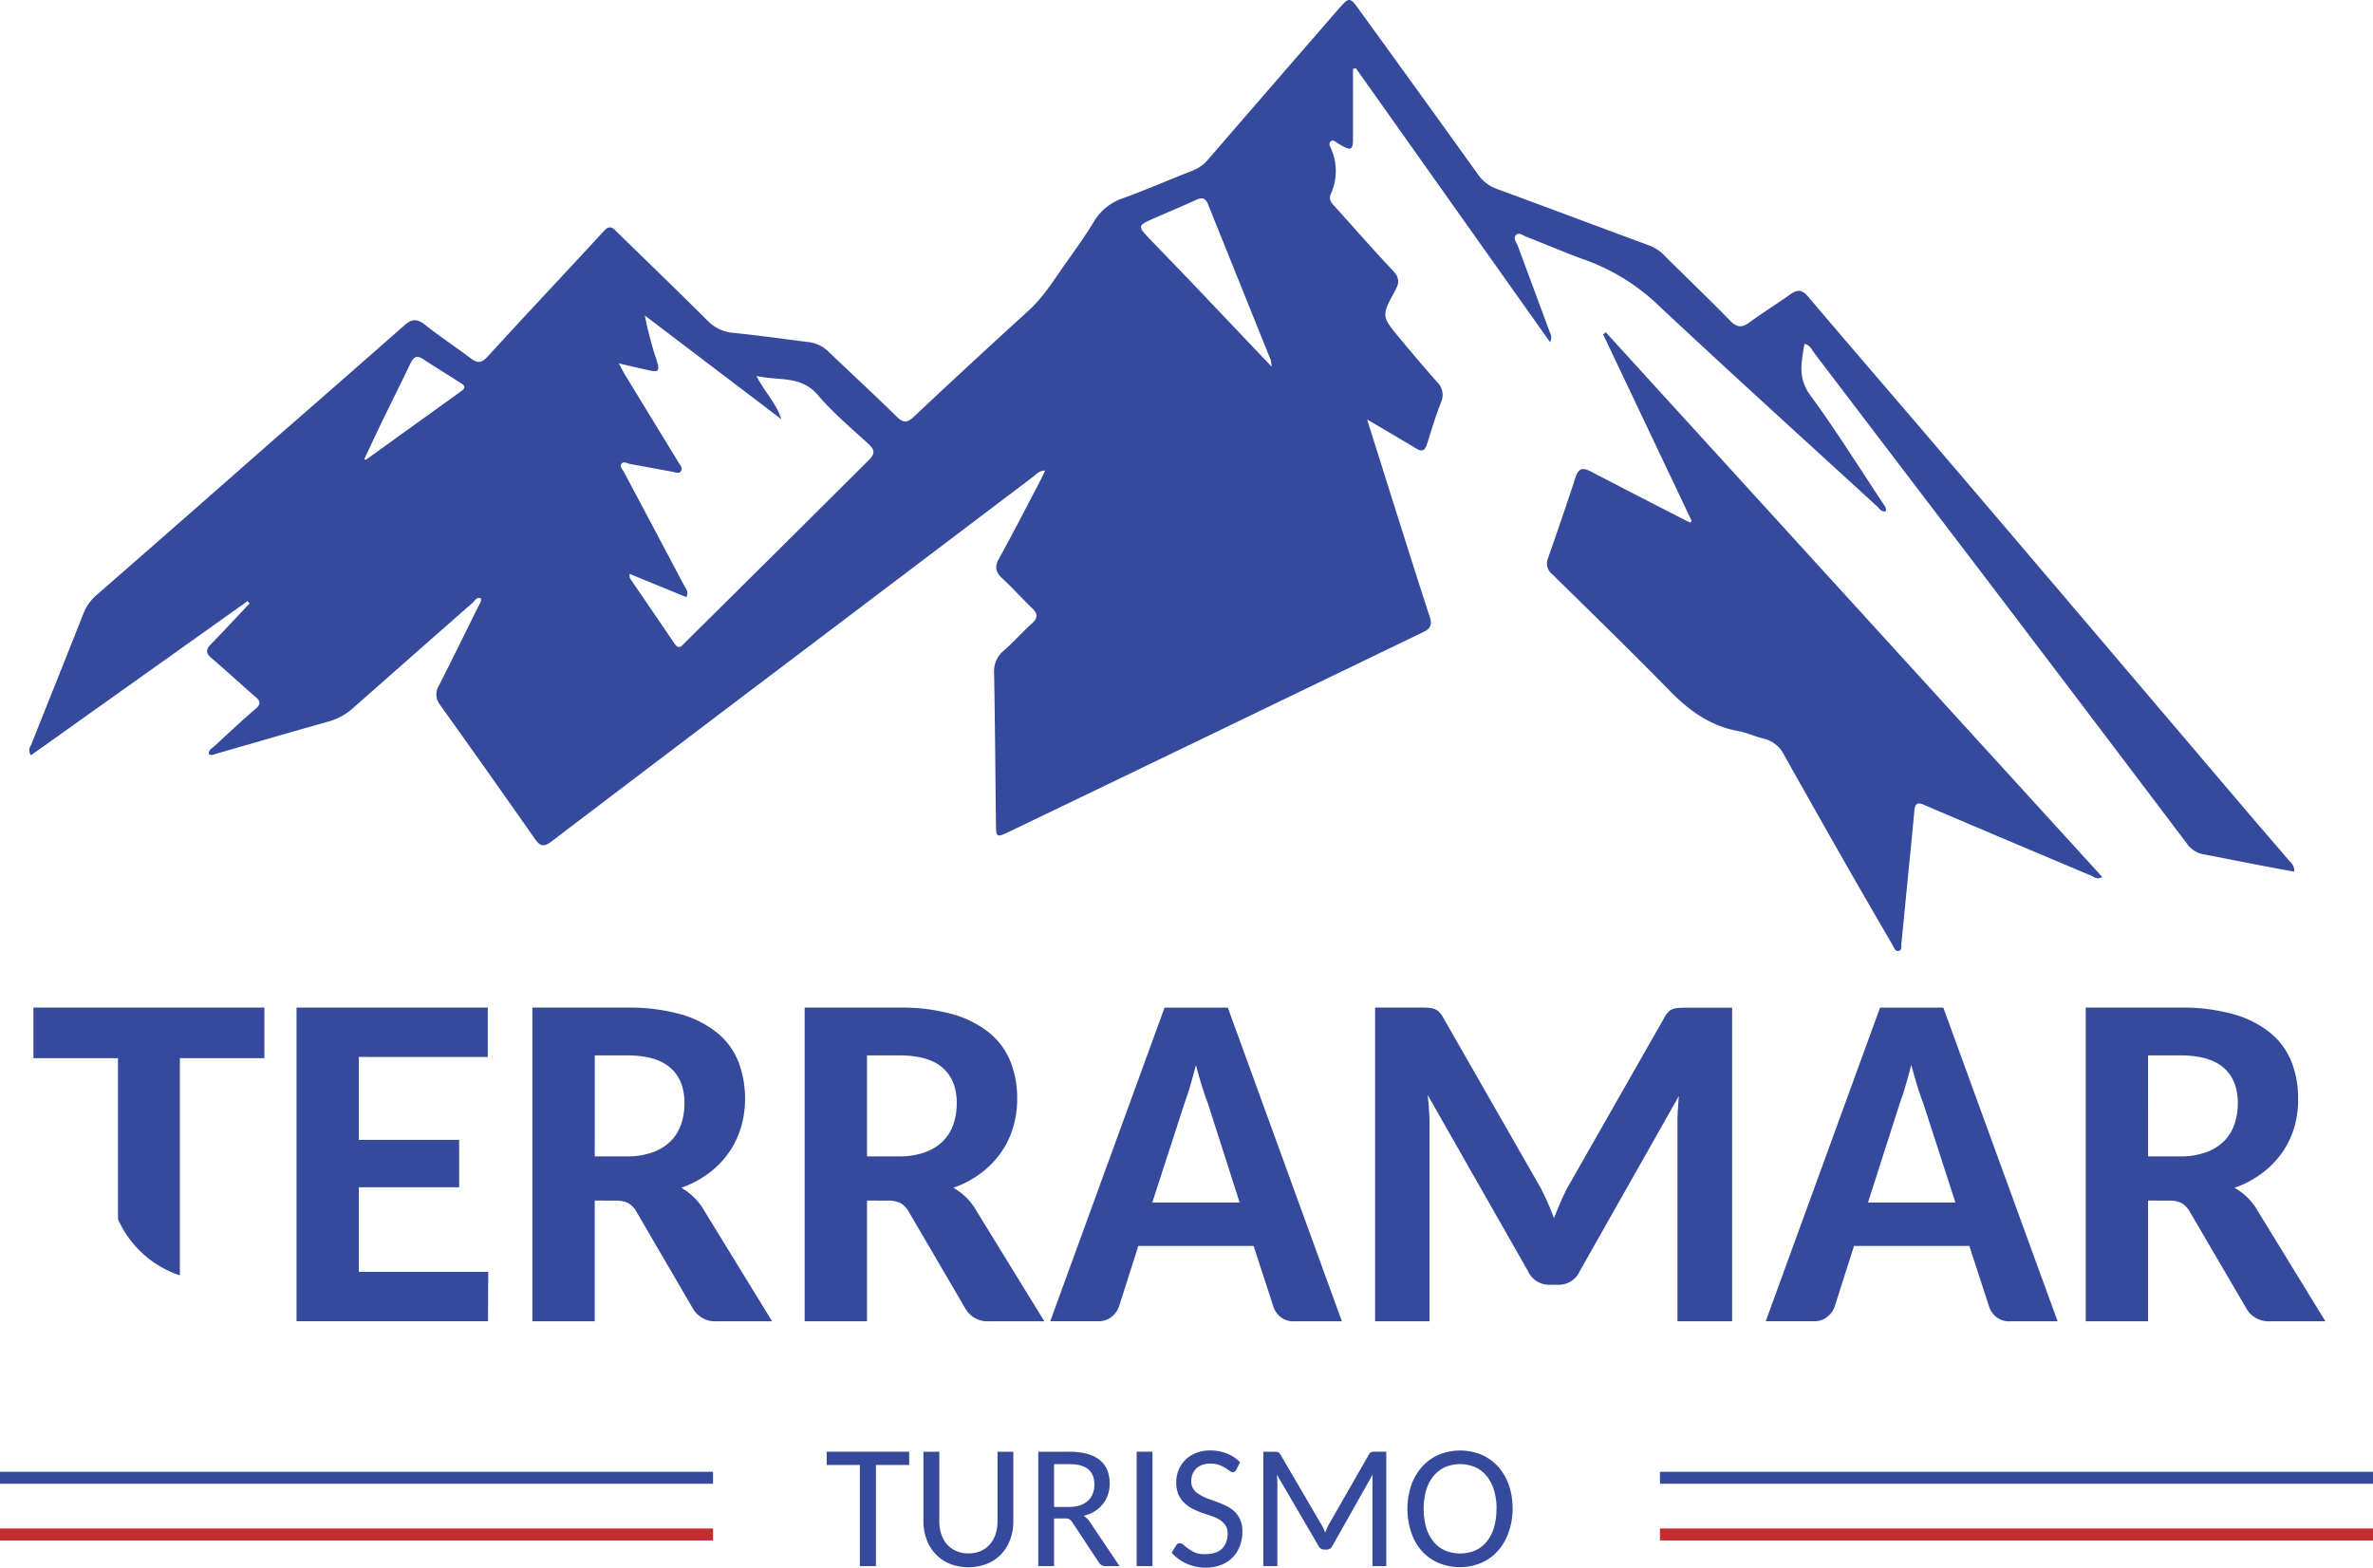 <svg xmlns="http://www.w3.org/2000/svg" viewBox="0 0 591.32 390.66"><g id="b8e479dc-09e4-4db6-85fc-1eef96726b36" data-name="Capa 2"><g id="e0762e92-0824-4b60-927c-e77e732c4738" data-name="Capa 1"><path d="M340.66,104.52c2.29,7.24,4.3,13.67,6.33,20.09,3.07,9.69,6.1,19.39,9.27,29.05.66,2,.25,3-1.65,3.88L297.71,185q-23,11.1-46,22.15c-3.5,1.68-3.5,1.64-3.54-2.27-.13-12.39-.24-24.77-.45-37.15a6.59,6.59,0,0,1,2.38-5.57c2.44-2.12,4.57-4.59,7-6.75,1.52-1.37,1.6-2.41.11-3.84-2.54-2.42-4.87-5.07-7.45-7.44-1.74-1.58-1.93-3-.79-5,3.26-5.9,6.35-11.9,9.49-17.87.64-1.21,1.22-2.45,2-4-1.55,0-2.26,1-3.06,1.57l-53.29,40.33q-33.45,25.27-66.75,50.58c-1.74,1.32-2.73,1.21-4-.59q-11.76-16.8-23.7-33.49a4.15,4.15,0,0,1-.27-4.84c3.31-6.5,6.51-13.06,9.75-19.6.32-.65.85-1.23.71-2.08-1-.47-1.49.46-2,1q-14.79,13-29.53,26a15.62,15.62,0,0,1-6.16,3.58c-9.43,2.64-18.83,5.4-28.25,8.1-.59.17-1.2.56-1.89.1-.06-1.12.93-1.52,1.55-2.1,3.31-3.08,6.62-6.18,10.06-9.13,1.37-1.17,1.35-1.92.06-3-3.7-3.21-7.3-6.54-11-9.71-1.4-1.18-1.44-2.08-.2-3.36,3.27-3.37,6.47-6.81,9.69-10.22l-.46-.62-54,38.43a2.1,2.1,0,0,1,0-2.5c4.38-11,8.8-22,13.14-33a11.75,11.75,0,0,1,3.41-4.6q22.13-19.32,44.19-38.75C79.23,100,90,90.56,100.77,81.07c1.75-1.56,3.1-1.72,5-.24,3.79,3,7.79,5.64,11.62,8.53,1.67,1.25,2.68,1.06,4.14-.53,9.6-10.5,19.37-20.85,29-31.31,1.54-1.67,2.35-.54,3.34.43,7.48,7.29,15,14.54,22.4,21.91a10.07,10.07,0,0,0,6.54,3.1c6.15.6,12.28,1.5,18.43,2.26a8.62,8.62,0,0,1,5.17,2.36c5.66,5.45,11.45,10.76,17.05,16.26,1.64,1.61,2.61,1.58,4.27,0q14.13-13.29,28.49-26.35c3.7-3.35,6.25-7.51,9.07-11.5,2.51-3.55,5.07-7.07,7.31-10.79A13.36,13.36,0,0,1,280,49.34c5.82-2.13,11.51-4.6,17.27-6.86A9.35,9.35,0,0,0,301,39.79q16.32-18.87,32.68-37.7c2.45-2.81,2.72-2.81,4.83.11q15,20.67,29.86,41.37a9.7,9.7,0,0,0,4.76,3.56c12.67,4.66,25.3,9.41,38,14.1a10.06,10.06,0,0,1,3.63,2.47c5.45,5.4,11,10.72,16.35,16.2,1.6,1.63,2.86,1.88,4.73.51,3.36-2.45,6.9-4.65,10.29-7.06,1.73-1.24,2.93-1.21,4.4.53,10.16,12,20.43,23.87,30.63,35.81q21.68,25.41,43.32,50.86,18.56,21.85,37.17,43.72c2.82,3.3,5.68,6.57,8.49,9.88.68.8,1.68,1.47,1.53,3.06-2.76-.51-5.46-1-8.15-1.51-4.81-.93-9.61-1.89-14.42-2.8a6.33,6.33,0,0,1-4.08-2.58q-20.47-27.1-41-54.14-11.76-15.5-23.54-30.91L452.11,88c-.64-.82-1-2-2.47-2.3-.72,4.45-1.74,8.45,1.45,12.78,6.4,8.71,12.11,17.92,18.1,26.92.39.58.92,1.14.73,2-1.13.25-1.54-.64-2.1-1.15-18.47-16.91-37-33.71-55.3-50.85a51.46,51.46,0,0,0-18.09-10.83c-4.77-1.74-9.44-3.77-14.18-5.6-.8-.31-1.79-1.22-2.52-.35s.15,1.75.46,2.58q4,10.8,8,21.59a2.58,2.58,0,0,1,.06,2.47L337.86,17l-.71.19v17.6c-.06,2.54-.51,2.75-2.79,1.51-.32-.18-.63-.39-.95-.57-.55-.3-1.15-1-1.74-.54-.78.57-.17,1.39.08,2a13.79,13.79,0,0,1-.09,11.05c-.63,1.41,0,2.23.9,3.16,4.83,5.35,9.57,10.78,14.5,16,1.53,1.63,1.76,2.89.68,4.85-3.57,6.5-3.52,6.55,1.15,12.16,3,3.62,6.06,7.22,9.17,10.76a4.38,4.38,0,0,1,1.05,5c-1.34,3.44-2.42,7-3.53,10.51-.53,1.7-1.3,2-2.82,1C349,109.41,345.19,107.2,340.66,104.52ZM156.86,143c.08.67,0,1,.16,1.16,3.69,5.43,7.41,10.83,11.09,16.26,1.1,1.62,1.83.47,2.58-.28q23-22.77,45.84-45.52c1.62-1.61,1.42-2.56-.13-4-4.28-3.94-8.8-7.71-12.55-12.12-4.23-5-9.72-3.55-15.36-4.81,2.14,4.13,5,6.86,6.19,10.76l-34-25.83a92.32,92.32,0,0,0,3,11.34c.76,2.52.44,2.85-2.07,2.3-2.32-.51-4.63-1.06-7.4-1.7.67,1.25,1.06,2.07,1.53,2.83L169,115.11c.42.69,1.19,1.45.72,2.26s-1.52.3-2.28.16c-3.46-.6-6.9-1.28-10.36-1.89-.76-.13-1.7-.85-2.27,0-.43.68.34,1.36.67,2q7.5,14.07,14.94,28.16c.42.81,1.32,1.61.59,3Zm160-51.64a11.32,11.32,0,0,0-.21-1.64L301,50.85c-.68-1.68-1.63-1.64-3-1-3.79,1.71-7.64,3.31-11.43,5-2.84,1.27-2.91,1.7-.67,4.06,3.44,3.62,6.93,7.19,10.38,10.79ZM90.74,114.41c.29.11.4.19.44.17L115,97.43c1.22-.87.73-1.43-.22-2-3.12-2-6.26-3.91-9.34-5.94-1.63-1.07-2.43-.46-3.17,1.09-2.14,4.5-4.39,8.94-6.56,13.43-1.68,3.43-3.29,6.91-4.94,10.4Z" style="fill:#354a9d"></path><path d="M421.56,129.85,399.48,83.33l.66-.52,123.7,135.72c-1.23.79-2,0-2.75-.31q-19.8-8.34-39.57-16.75l-2.3-1c-1.41-.59-2-.1-2.17,1.41-.51,5.6-1.08,11.21-1.63,16.81s-1.07,11-1.62,16.53c-.06.62.16,1.49-.56,1.72-.94.3-1.21-.69-1.54-1.27q-5.94-10.18-11.79-20.4-7.68-13.49-15.27-27a7.7,7.7,0,0,0-5.16-4.21c-2.15-.5-4.2-1.49-6.37-1.88-6.84-1.25-12.07-5-16.85-9.84-9.7-9.91-19.63-19.59-29.52-29.3a3.33,3.33,0,0,1-1-3.92c2.35-6.71,4.66-13.44,6.87-20.2.71-2.15,1.72-2.51,3.68-1.48,7.7,4,15.44,8,23.17,11.94l1.69.86Z" style="fill:#354a9d"></path><rect x="413.64" y="366.77" width="177.68" height="2.98" style="fill:#354a9d"></rect><rect x="413.64" y="380.9" width="177.68" height="2.98" style="fill:#c32c30"></rect><rect y="366.77" width="177.68" height="2.98" style="fill:#354a9d"></rect><rect y="380.9" width="177.68" height="2.98" style="fill:#c32c30"></rect><path d="M121.55,251.09v12.3H89.42v20.66h25v11.82h-25v21.07h32.24l-.06,12.3H73.89V251.09Z" style="fill:#354a9d"></path><path d="M148.2,299.17v30.1H132.66V251.09H156.2a47.43,47.43,0,0,1,13.46,1.68,25.33,25.33,0,0,1,9.15,4.68,17.79,17.79,0,0,1,5.21,7.18,25.92,25.92,0,0,1,.59,16.44,22,22,0,0,1-3.09,6.3,22.65,22.65,0,0,1-5,5.06,24.92,24.92,0,0,1-6.77,3.56,16.53,16.53,0,0,1,2.77,2,16.06,16.06,0,0,1,2.41,2.8l17.47,28.48h-14a6.39,6.39,0,0,1-5.71-3.12L158.5,301.79a5.48,5.48,0,0,0-2-2,6.71,6.71,0,0,0-3.09-.59Zm0-11h7.89a18.65,18.65,0,0,0,6.5-1,11.85,11.85,0,0,0,4.5-2.76,10.93,10.93,0,0,0,2.62-4.21,16,16,0,0,0,.85-5.32q0-5.72-3.53-8.8T156.21,263h-8Z" style="fill:#354a9d"></path><path d="M216.05,299.17v30.1H200.51V251.09h23.54a47.15,47.15,0,0,1,13.42,1.68,25.65,25.65,0,0,1,9.15,4.68,18,18,0,0,1,5.21,7.18,24.85,24.85,0,0,1,1.64,9.18,24.44,24.44,0,0,1-1.06,7.26,21.36,21.36,0,0,1-3.09,6.3,22.65,22.65,0,0,1-5,5.06,24.87,24.87,0,0,1-6.76,3.56,16.45,16.45,0,0,1,2.76,2,14.62,14.62,0,0,1,2.41,2.8l17.51,28.48H246.3a6.35,6.35,0,0,1-5.71-3.12l-14.24-24.36a5.64,5.64,0,0,0-2-2,6.71,6.71,0,0,0-3.09-.59Zm0-11h7.88a19,19,0,0,0,6.51-1,12.18,12.18,0,0,0,4.5-2.76,10.93,10.93,0,0,0,2.62-4.21,16.28,16.28,0,0,0,.85-5.32q0-5.72-3.53-8.8T224.05,263h-8Z" style="fill:#354a9d"></path><path d="M334.38,329.27H322.49a5.11,5.11,0,0,1-3.29-1,5.66,5.66,0,0,1-1.82-2.44l-5-15.35H283.66l-4.88,15.29a5.69,5.69,0,0,1-1.8,2.39,5,5,0,0,1-3.27,1.09h-12l28.48-78.15h15.77Zm-47.25-29.6H308.9L301,275q-.7-1.8-1.47-4.26c-.51-1.63-1-3.4-1.53-5.33-.47,1.93-1,3.71-1.47,5.36s-1,3.08-1.41,4.29Z" style="fill:#354a9d"></path><path d="M387.22,303.58c.55-1.37,1.1-2.72,1.65-4s1.16-2.58,1.82-3.8l24.07-42.24a6.45,6.45,0,0,1,1-1.39,2.92,2.92,0,0,1,1.09-.7,5.22,5.22,0,0,1,1.35-.27q.76-.06,1.77-.06h11.65v78.15H418v-48.9c0-1.06,0-2.21.08-3.44s.15-2.51.27-3.8l-24.69,43.63a5.74,5.74,0,0,1-5.35,3.41h-2.15a5.8,5.8,0,0,1-5.41-3.41l-25-43.9c.16,1.34.27,2.64.35,3.92s.12,2.46.12,3.56v48.93H342.66V251.09h11.71a15.28,15.28,0,0,1,1.74.06,5.18,5.18,0,0,1,1.35.3,3.42,3.42,0,0,1,1.12.7,5.55,5.55,0,0,1,1,1.36l24.24,42.36A60.77,60.77,0,0,1,387.22,303.58Z" style="fill:#354a9d"></path><path d="M512.73,329.27H500.85a5.14,5.14,0,0,1-3.3-1,5.66,5.66,0,0,1-1.82-2.44l-5-15.35H462l-4.88,15.29a5.53,5.53,0,0,1-1.8,2.39,4.94,4.94,0,0,1-3.26,1.09H440l28.48-78.15h15.77Zm-47.25-29.6h21.78l-8-24.72q-.7-1.8-1.47-4.26c-.51-1.63-1-3.4-1.53-5.33-.47,1.93-1,3.71-1.47,5.36s-1,3.08-1.41,4.29Z" style="fill:#354a9d"></path><path d="M535.27,299.17v30.1H519.74V251.09h23.53a47.3,47.3,0,0,1,13.39,1.68,25.65,25.65,0,0,1,9.15,4.68,18,18,0,0,1,5.21,7.18,24.85,24.85,0,0,1,1.64,9.18,24.39,24.39,0,0,1-1,7.26,21.7,21.7,0,0,1-3.08,6.3,23.08,23.08,0,0,1-5,5.06,24.87,24.87,0,0,1-6.76,3.56,16.45,16.45,0,0,1,2.76,2,15.7,15.7,0,0,1,2.42,2.8l17.46,28.48H565.52a6.35,6.35,0,0,1-5.71-3.12l-14.24-24.36a5.64,5.64,0,0,0-2-2,6.71,6.71,0,0,0-3.09-.59Zm0-11h7.88a18.7,18.7,0,0,0,6.51-1,12.18,12.18,0,0,0,4.5-2.76,10.93,10.93,0,0,0,2.62-4.21,16.28,16.28,0,0,0,.85-5.32q0-5.72-3.53-8.8T543.27,263h-8Z" style="fill:#354a9d"></path><path d="M226.56,361.77v3.3h-8.29v25.2h-4v-25.2H206v-3.3Z" style="fill:#354a9d"></path><path d="M241.31,387.11a7.53,7.53,0,0,0,3.07-.59,6.48,6.48,0,0,0,2.28-1.67,7.23,7.23,0,0,0,1.42-2.54,10.5,10.5,0,0,0,.49-3.25V361.77h3.94v17.29a13.15,13.15,0,0,1-.78,4.57,10.65,10.65,0,0,1-2.22,3.64,10,10,0,0,1-3.52,2.41,12.79,12.79,0,0,1-9.35,0,10.34,10.34,0,0,1-3.51-2.41,10.61,10.61,0,0,1-2.24-3.64,13.15,13.15,0,0,1-.78-4.57V361.77h3.95V379a10.55,10.55,0,0,0,.48,3.26,7.41,7.41,0,0,0,1.42,2.56,6.42,6.42,0,0,0,2.29,1.67A7.48,7.48,0,0,0,241.31,387.11Z" style="fill:#354a9d"></path><path d="M262.66,378.41v11.86h-3.94v-28.5h7.79a16.67,16.67,0,0,1,4.5.56,8.38,8.38,0,0,1,3.12,1.58,6.26,6.26,0,0,1,1.8,2.49,8.78,8.78,0,0,1,.59,3.28,8.24,8.24,0,0,1-.45,2.79,7.39,7.39,0,0,1-1.27,2.34,7.94,7.94,0,0,1-2,1.79,9.47,9.47,0,0,1-2.75,1.14,5.16,5.16,0,0,1,1.32,1.23l7.61,11.3h-3.51a1.79,1.79,0,0,1-1.58-.8l-6.74-10.2a2.39,2.39,0,0,0-.7-.68,2.62,2.62,0,0,0-1.14-.2Zm0-2.88h3.7a8.5,8.5,0,0,0,2.74-.4,5.4,5.4,0,0,0,2-1.14,4.39,4.39,0,0,0,1.2-1.77,6,6,0,0,0,.4-2.26c0-3.39-2-5.09-6.17-5.09h-3.87Z" style="fill:#354a9d"></path><path d="M287.18,390.27h-3.94v-28.5h3.94Z" style="fill:#354a9d"></path><path d="M308.06,366.27a1,1,0,0,1-.89.6,1.28,1.28,0,0,1-.76-.33c-.3-.23-.66-.47-1.09-.74a9.39,9.39,0,0,0-1.53-.74,6.63,6.63,0,0,0-2.16-.33,6.18,6.18,0,0,0-2.09.33,4.29,4.29,0,0,0-1.49.94,3.84,3.84,0,0,0-.9,1.38,4.74,4.74,0,0,0-.31,1.7,3.3,3.3,0,0,0,.56,2,4.5,4.5,0,0,0,1.45,1.33,10.68,10.68,0,0,0,2,1l2.34.84c.8.3,1.58.63,2.34,1a8.68,8.68,0,0,1,2.05,1.38,6.43,6.43,0,0,1,1.45,2.05,7,7,0,0,1,.55,3,10,10,0,0,1-.6,3.52,8.28,8.28,0,0,1-1.77,2.85,8.15,8.15,0,0,1-2.85,1.9,10,10,0,0,1-3.85.7,11.42,11.42,0,0,1-4.82-1,11.15,11.15,0,0,1-3.74-2.72l1.15-1.86a1.25,1.25,0,0,1,.38-.38,1.08,1.08,0,0,1,.53-.14,1.59,1.59,0,0,1,.92.44,15.07,15.07,0,0,0,1.27,1,9.3,9.3,0,0,0,1.83,1,6.51,6.51,0,0,0,2.63.28,6.29,6.29,0,0,0,2.23-.37,4.56,4.56,0,0,0,1.66-1,4.32,4.32,0,0,0,1-1.62,5.68,5.68,0,0,0,.36-2.09,3.72,3.72,0,0,0-.55-2.1,4.78,4.78,0,0,0-1.46-1.37,9.83,9.83,0,0,0-2-.93l-2.34-.79a21.94,21.94,0,0,1-2.34-1,7.48,7.48,0,0,1-2-1.39,6.49,6.49,0,0,1-1.56-2.14,8,8,0,0,1-.55-3.18,7.88,7.88,0,0,1,.56-2.91,7.62,7.62,0,0,1,1.64-2.52,8,8,0,0,1,2.64-1.75,9.47,9.47,0,0,1,3.61-.66,11.21,11.21,0,0,1,4.17.76,9.28,9.28,0,0,1,3.28,2.21Z" style="fill:#354a9d"></path><path d="M329.78,380.88c.15.34.3.7.44,1.06.14-.38.29-.74.44-1.09s.32-.67.49-1l10-17.44a1.11,1.11,0,0,1,.56-.55,3.31,3.31,0,0,1,.83-.1h2.9v28.51H342V368.46a4.83,4.83,0,0,1,.08-1.07L332,385.27a1.56,1.56,0,0,1-1.43.89H330a1.56,1.56,0,0,1-1.43-.89l-10.4-17.82a16.92,16.92,0,0,1,.13,2v20.82H314.8v-28.5h2.86a3.15,3.15,0,0,1,.81.1,1.23,1.23,0,0,1,.58.57l10.18,17.42A8.38,8.38,0,0,1,329.78,380.88Z" style="fill:#354a9d"></path><path d="M376.92,376a17.25,17.25,0,0,1-1,5.87,13.29,13.29,0,0,1-2.66,4.59,11.82,11.82,0,0,1-4.14,3,13.82,13.82,0,0,1-10.71,0,11.76,11.76,0,0,1-4.15-3,13.32,13.32,0,0,1-2.6-4.59,18.53,18.53,0,0,1,0-11.73,13.63,13.63,0,0,1,2.69-4.61,12,12,0,0,1,4.15-3,14,14,0,0,1,10.71,0,12.07,12.07,0,0,1,4.14,3,13.65,13.65,0,0,1,2.66,4.61A17.69,17.69,0,0,1,376.92,376Zm-4,0a16,16,0,0,0-.64-4.66,10.23,10.23,0,0,0-1.82-3.51,8,8,0,0,0-2.86-2.21,9.62,9.62,0,0,0-7.52,0,8.29,8.29,0,0,0-2.87,2.21,10.23,10.23,0,0,0-1.82,3.51,17.39,17.39,0,0,0,0,9.33,10.05,10.05,0,0,0,1.82,3.51,8,8,0,0,0,2.87,2.2,9.8,9.8,0,0,0,7.52,0,7.8,7.8,0,0,0,2.86-2.2,10.14,10.14,0,0,0,1.82-3.51,16,16,0,0,0,.61-4.67Z" style="fill:#354a9d"></path><path d="M8.33,251.09v12.6H29.4v40.13a25.77,25.77,0,0,0,15.42,14V263.69H65.88v-12.6Z" style="fill:#354a9d"></path></g></g></svg>